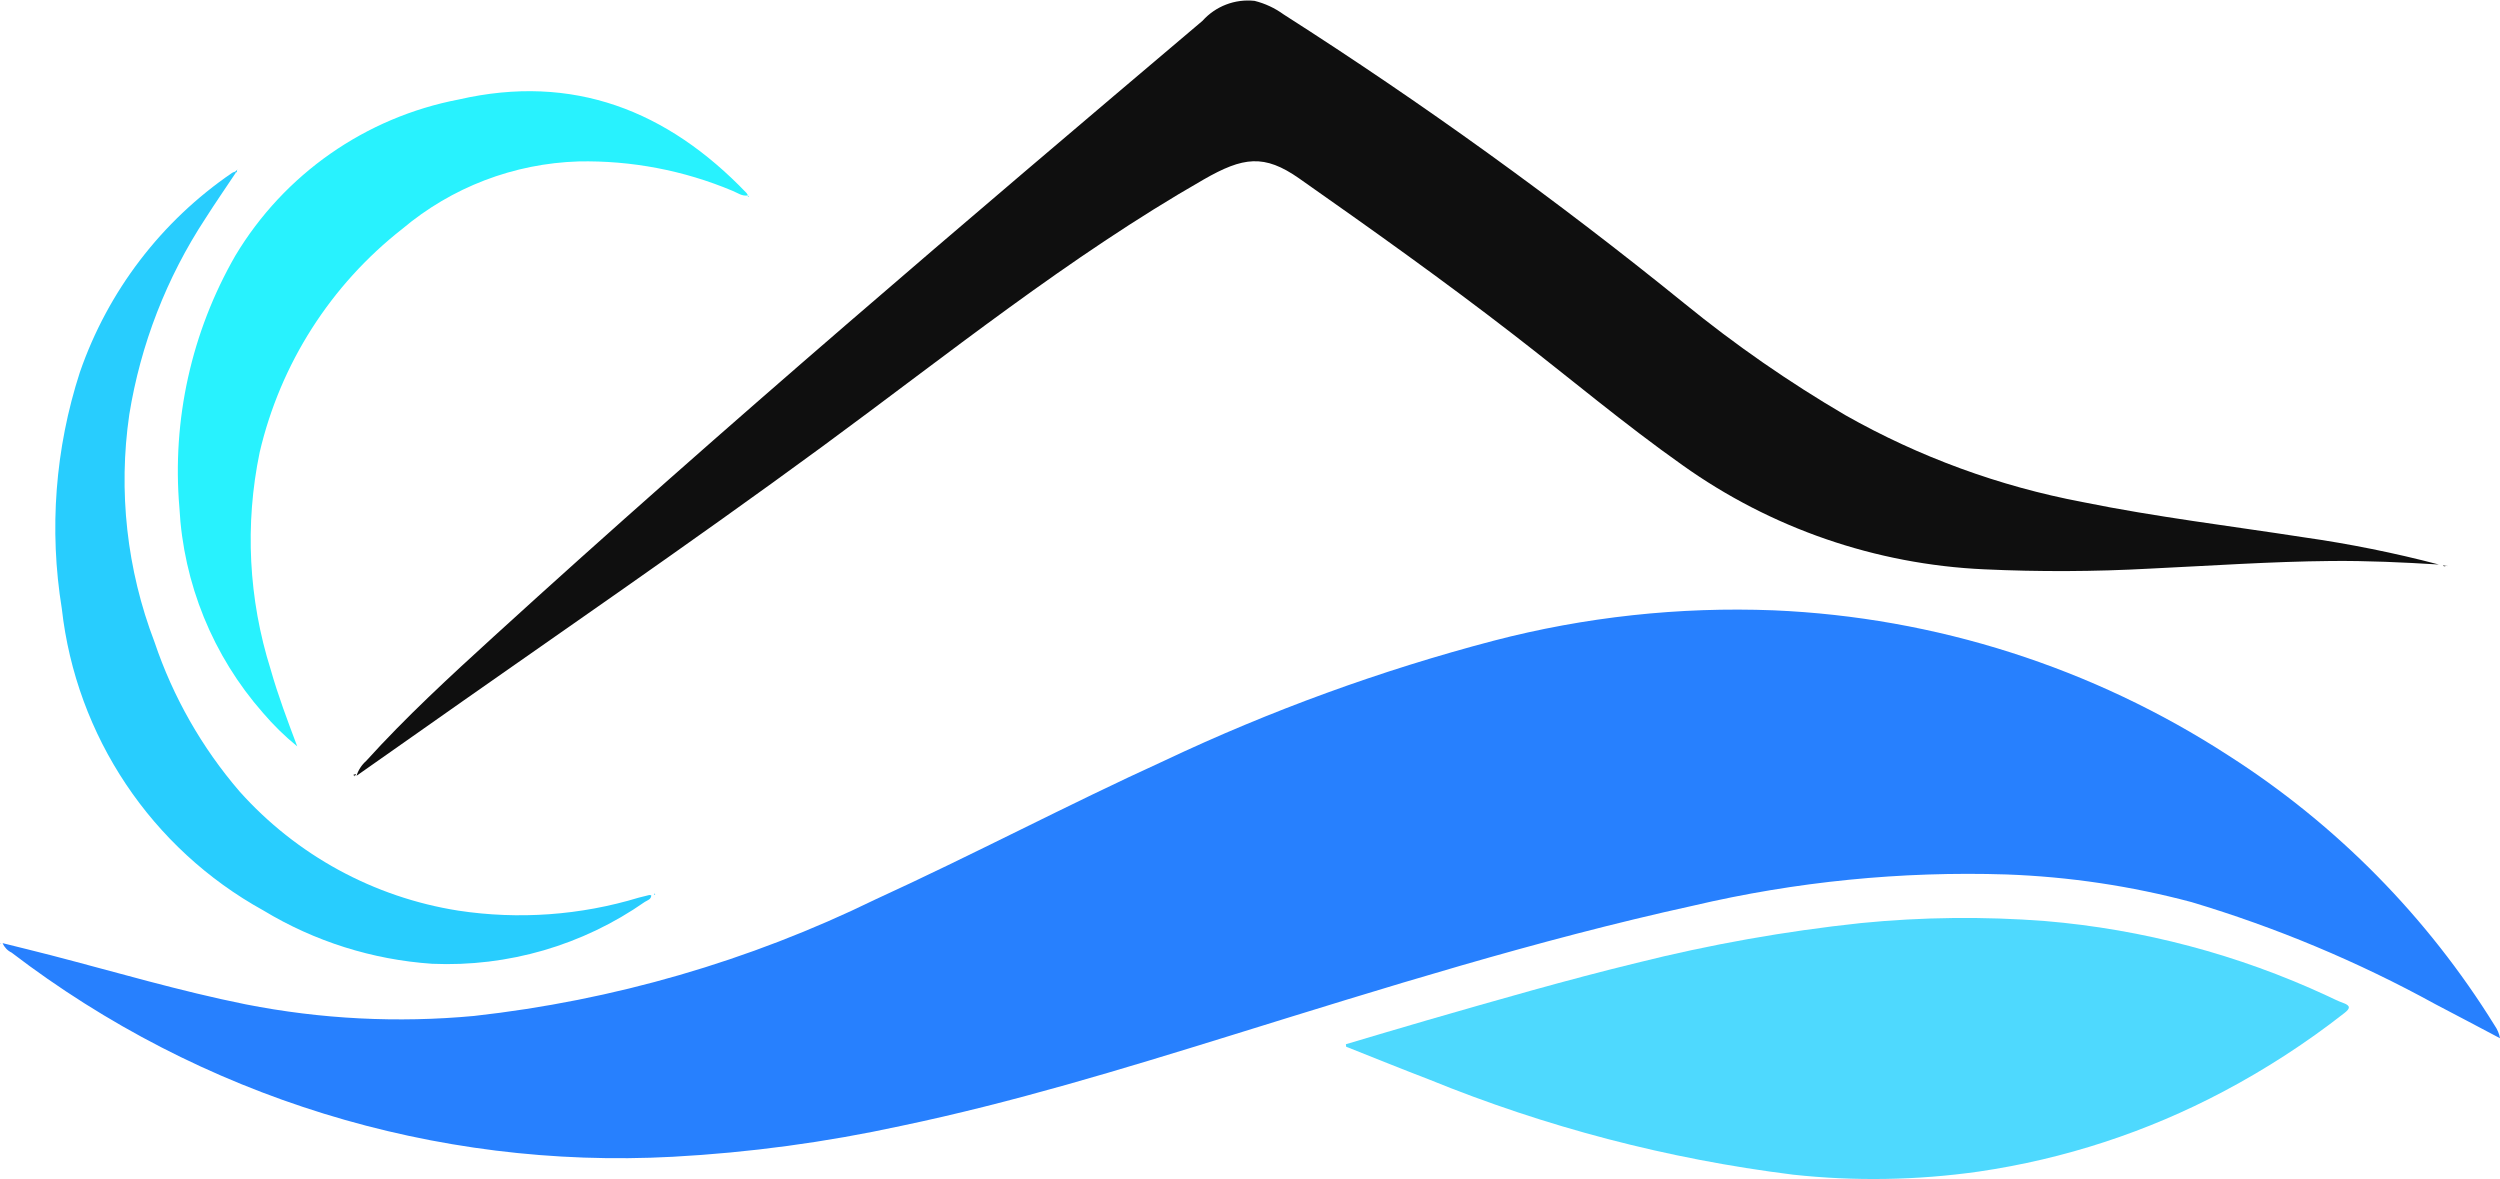 <?xml version="1.0" encoding="UTF-8"?> <!-- Generator: Adobe Illustrator 22.1.0, SVG Export Plug-In . SVG Version: 6.00 Build 0) --> <svg xmlns="http://www.w3.org/2000/svg" xmlns:xlink="http://www.w3.org/1999/xlink" id="Group_250" x="0px" y="0px" viewBox="0 0 101.745 47.983" style="enable-background:new 0 0 101.745 47.983;" xml:space="preserve"> <style type="text/css"> .st0{fill:#0F0F0F;} .st1{fill:#2780FE;} .st2{fill:#4ED9FE;} .st3{fill:#28F2FE;} .st4{fill:#28CDFE;} </style> <path id="Path_2052" class="st0" d="M99.423,23.009l0.187,0.03C99.553,22.987,99.487,23.105,99.423,23.009z"></path> <g> <path id="Path_2047" class="st1" d="M0.106,38.384c0.684,0.171,1.322,0.326,1.958,0.49c2.638,0.685,5.255,1.462,7.931,2 c3.061,0.604,6.193,0.763,9.3,0.473c5.672-0.631,11.194-2.233,16.323-4.737c3.969-1.815,7.83-3.857,11.8-5.666 c4.296-2.03,8.77-3.659,13.365-4.867c3.719-0.97,7.56-1.387,11.4-1.238c6.594,0.283,12.992,2.327,18.528,5.92 c4.384,2.804,8.082,6.558,10.821,10.983c0.107,0.154,0.18,0.329,0.214,0.513c-0.877-0.462-1.752-0.929-2.633-1.387 c-3.152-1.732-6.479-3.124-9.925-4.155c-2.458-0.655-4.982-1.032-7.525-1.124c-4.29-0.137-8.579,0.29-12.758,1.271 c-6.373,1.4-12.592,3.353-18.817,5.283c-4.434,1.374-8.874,2.729-13.424,3.681c-3.058,0.666-6.164,1.086-9.289,1.255 c-9.672,0.519-19.211-2.428-26.905-8.311C0.306,38.689,0.176,38.552,0.106,38.384z"></path> <path id="Path_2048" class="st0" d="M99.258,22.975c-1.457-0.089-2.918-0.158-4.384-0.144c-2.463,0.023-4.919,0.194-7.379,0.311 c-2.247,0.123-4.5,0.133-6.748,0.028c-4.412-0.201-8.673-1.672-12.269-4.236c-2.374-1.677-4.594-3.549-6.89-5.323 c-2.844-2.2-5.772-4.284-8.714-6.349c-1.425-1-2.282-0.877-3.888,0.044c-5.506,3.155-10.428,7.131-15.521,10.869 c-5.482,4.024-11.1,7.864-16.655,11.782c-0.733,0.517-1.469,1.032-2.3,1.616c0.073-0.234,0.209-0.443,0.393-0.605 c1.63-1.8,3.414-3.441,5.206-5.075c9.41-8.578,19.114-16.819,28.83-25.045c0.534-0.596,1.323-0.899,2.119-0.813 c0.426,0.106,0.827,0.293,1.182,0.551c5.655,3.612,11.102,7.541,16.315,11.766c2.065,1.682,4.256,3.203,6.554,4.548 c3.001,1.699,6.261,2.892,9.649,3.533c2.989,0.608,6.015,0.972,9.025,1.438C95.628,22.134,97.456,22.503,99.258,22.975z"></path> <path id="Path_2049" class="st2" d="M54.775,42.498c1.108-0.327,2.214-0.661,3.323-0.981c2.823-0.813,5.645-1.631,8.5-2.326 c3.005-0.753,6.059-1.296,9.14-1.624c2.493-0.247,5.002-0.274,7.5-0.082c3.972,0.335,7.854,1.364,11.47,3.041 c0.218,0.1,0.431,0.212,0.656,0.293c0.32,0.115,0.278,0.231,0.045,0.412c-1.542,1.207-3.188,2.275-4.919,3.191 c-3.11,1.648-6.479,2.75-9.962,3.259c-2.505,0.356-5.044,0.398-7.559,0.125c-5.086-0.635-10.066-1.938-14.812-3.874 c-1.129-0.432-2.247-0.888-3.371-1.332C54.782,42.566,54.778,42.533,54.775,42.498z"></path> <path id="Path_2050" class="st3" d="M30.445,7.952c-0.243,0.047-0.431-0.106-0.635-0.187c-1.982-0.832-4.117-1.239-6.267-1.195 c-2.633,0.082-5.161,1.051-7.175,2.749c-2.911,2.281-4.957,5.487-5.8,9.088c-0.609,2.934-0.455,5.976,0.446,8.834 c0.3,1.061,0.69,2.091,1.082,3.134c-0.505-0.412-0.972-0.869-1.395-1.365c-2.04-2.322-3.237-5.264-3.4-8.351 c-0.304-3.569,0.49-7.146,2.275-10.251c1.989-3.32,5.299-5.634,9.1-6.36c4.644-1.065,8.485,0.444,11.706,3.807 c0.023,0.031,0.043,0.064,0.058,0.1L30.445,7.952z"></path> <path id="Path_2051" class="st4" d="M9.597,7.029c-0.413,0.62-0.836,1.232-1.235,1.859c-1.584,2.412-2.64,5.132-3.1,7.981 c-0.455,3.125-0.101,6.315,1.028,9.265c0.75,2.228,1.924,4.29,3.456,6.072c2.32,2.597,5.466,4.313,8.906,4.855 c2.457,0.373,4.967,0.193,7.346-0.529c0.141-0.039,0.283-0.073,0.425-0.106c0.028,0,0.056,0.004,0.083,0.014 c-0.006,0.168-0.16,0.2-0.259,0.263c-2.532,1.77-5.577,2.656-8.663,2.521c-2.428-0.166-4.781-0.91-6.863-2.169 c-4.565-2.52-7.624-7.099-8.205-12.281c-0.523-3.221-0.271-6.521,0.735-9.625c1.142-3.301,3.315-6.147,6.2-8.116 c0.035-0.019,0.072-0.034,0.11-0.043C9.572,7.004,9.584,7.017,9.597,7.029z"></path> <path id="Path_2053" class="st4" d="M9.651,6.918l0.026-0.03L9.645,6.913L9.651,6.918z"></path> <path id="Path_2054" class="st4" d="M9.561,6.992l0.086-0.074H9.641c0.023,0.054-0.006,0.087-0.046,0.116L9.561,6.992z"></path> <path id="Path_2055" class="st3" d="M30.437,7.958L30.488,8c-0.049,0.015-0.07,0-0.043-0.048L30.437,7.958z"></path> <path id="Path_2056" class="st0" d="M14.381,31.524l0.1-0.018v0.05L14.381,31.524L14.381,31.524z"></path> <path id="Path_2057" class="st0" d="M14.38,31.526l0.068,0.038l-0.029,0.03c-0.012-0.023-0.025-0.046-0.038-0.069L14.38,31.526z"></path> <path id="Path_2058" class="st4" d="M26.668,36.392c-0.01,0.007-0.02,0.021-0.029,0.021s-0.018-0.015-0.027-0.023 c0.01-0.007,0.02-0.021,0.029-0.021S26.659,36.383,26.668,36.392z"></path> <path id="Path_2059" class="st1" d="M0.017,38.373l0.01,0.023H0L0.017,38.373z"></path> </g> </svg> 